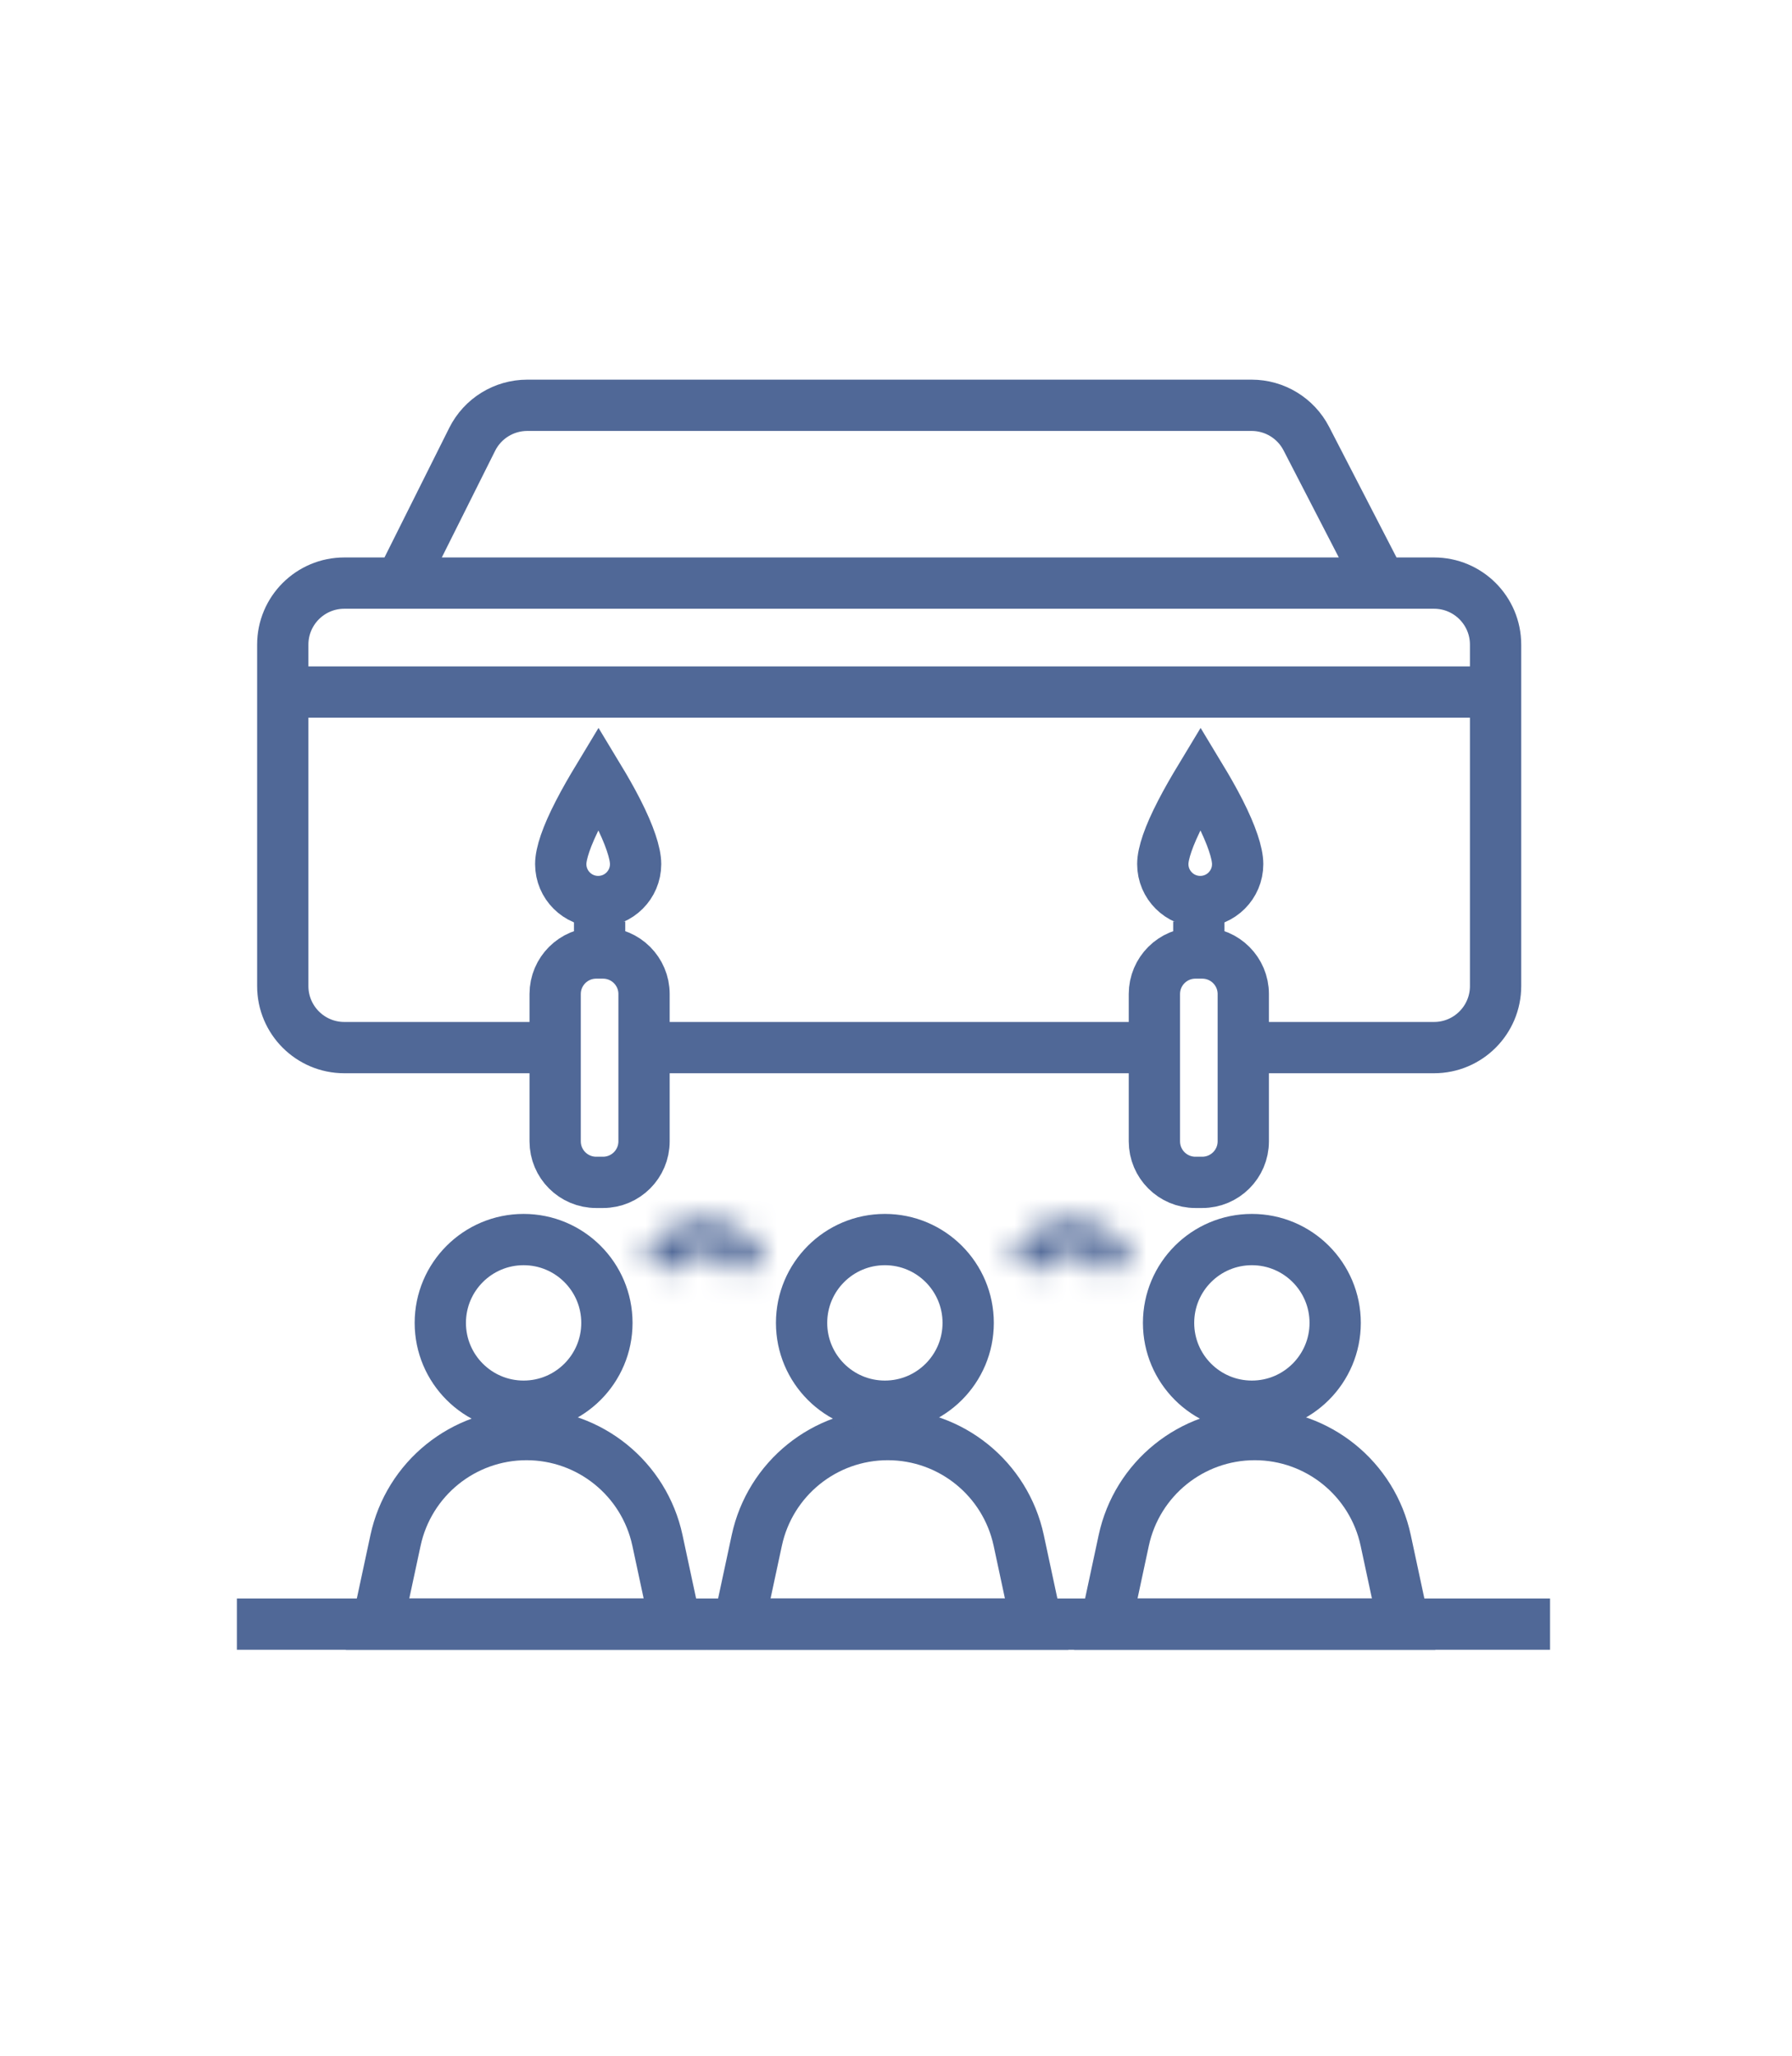 <svg width="68" height="78" viewBox="0 0 68 78" fill="none" xmlns="http://www.w3.org/2000/svg">
<mask id="mask0_1_551" style="mask-type:luminance" maskUnits="userSpaceOnUse" x="0" y="1" width="68" height="76">
<path d="M67.424 1.407H0.766V76.836H67.424V1.407Z" fill="white"/>
</mask>
<g mask="url(#mask0_1_551)">
<path d="M21.066 39.749V43.305C21.066 44.165 21.763 44.862 22.623 44.862H22.882C23.742 44.862 24.439 44.165 24.439 43.305V39.749M21.066 39.749H13.066C11.776 39.749 10.73 38.703 10.73 37.413V26.258M21.066 39.749V37.715C21.066 36.856 21.763 36.159 22.623 36.159H22.753M24.439 39.749H43.805M24.439 39.749V37.715C24.439 36.856 23.742 36.159 22.882 36.159H22.753M10.73 26.258V24.459C10.73 23.169 11.776 22.124 13.066 22.124H15.191M10.73 26.258H56.752M22.753 36.159V34.962M47.178 39.749H54.416C55.706 39.749 56.752 38.703 56.752 37.413V26.258M47.178 39.749V43.305C47.178 44.165 46.48 44.862 45.62 44.862H45.362C44.502 44.862 43.805 44.165 43.805 43.305V39.749M47.178 39.749V37.715C47.178 36.856 46.48 36.159 45.62 36.159H45.491M56.752 26.258V24.459C56.752 23.169 55.706 22.124 54.416 22.124H52.4M43.805 39.749V37.715C43.805 36.856 44.502 36.159 45.362 36.159H45.491M45.491 36.159V34.962M15.191 22.124L17.918 16.669C18.314 15.878 19.123 15.378 20.007 15.378H47.495C48.369 15.378 49.17 15.866 49.571 16.643L52.4 22.124M15.191 22.124H52.4" stroke="#506897" stroke-width="1.946" stroke-linejoin="round"/>
<path d="M24.119 32.787C24.119 33.571 23.483 34.207 22.698 34.207C21.914 34.207 21.278 33.571 21.278 32.787C21.278 32.381 21.499 31.722 21.958 30.833C22.181 30.4 22.439 29.952 22.712 29.5C22.972 29.93 23.221 30.365 23.435 30.787C23.893 31.686 24.119 32.376 24.119 32.787Z" stroke="#506897" stroke-width="1.946"/>
<path d="M46.965 32.787C46.965 33.571 46.33 34.207 45.545 34.207C44.761 34.207 44.124 33.571 44.124 32.787C44.124 32.381 44.346 31.722 44.805 30.833C45.028 30.4 45.286 29.952 45.559 29.5C45.819 29.93 46.067 30.365 46.282 30.787C46.739 31.686 46.965 32.376 46.965 32.787Z" stroke="#506897" stroke-width="1.946"/>
<path d="M24.948 58.449L25.628 61.623H14.327L15.008 58.449C15.51 56.105 17.581 54.431 19.978 54.431C22.375 54.431 24.446 56.105 24.948 58.449Z" stroke="#506897" stroke-width="1.946"/>
<path d="M38.657 58.449L39.337 61.623H28.036L28.717 58.449C29.219 56.105 31.29 54.431 33.687 54.431C36.084 54.431 38.155 56.105 38.657 58.449Z" stroke="#506897" stroke-width="1.946"/>
<path d="M52.583 58.449L53.263 61.623H41.962L42.642 58.449C43.145 56.105 45.216 54.431 47.612 54.431C50.009 54.431 52.081 56.105 52.583 58.449Z" stroke="#506897" stroke-width="1.946"/>
<path d="M19.869 53.355C21.615 53.355 23.03 51.939 23.03 50.194C23.03 48.448 21.615 47.032 19.869 47.032C18.123 47.032 16.708 48.448 16.708 50.194C16.708 51.939 18.123 53.355 19.869 53.355Z" stroke="#506897" stroke-width="1.946"/>
<path d="M33.578 53.355C35.324 53.355 36.739 51.939 36.739 50.194C36.739 48.448 35.324 47.032 33.578 47.032C31.832 47.032 30.417 48.448 30.417 50.194C30.417 51.939 31.832 53.355 33.578 53.355Z" stroke="#506897" stroke-width="1.946"/>
<mask id="mask1_1_551" style="mask-type:luminance" maskUnits="userSpaceOnUse" x="24" y="46" width="6" height="3">
<path d="M29.049 47.855C28.866 47.395 28.551 46.999 28.143 46.718C27.736 46.438 27.254 46.284 26.759 46.277C26.265 46.27 25.779 46.41 25.363 46.679C24.948 46.948 24.622 47.334 24.426 47.788L25.552 48.274C25.652 48.042 25.818 47.845 26.03 47.708C26.242 47.571 26.489 47.499 26.742 47.503C26.994 47.507 27.24 47.585 27.448 47.728C27.656 47.871 27.816 48.073 27.91 48.307L29.049 47.855Z" fill="white"/>
</mask>
<g mask="url(#mask1_1_551)">
<path d="M29.049 47.855C28.866 47.395 28.551 46.999 28.143 46.718C27.736 46.438 27.254 46.284 26.759 46.277C26.265 46.27 25.779 46.41 25.363 46.679C24.948 46.948 24.622 47.334 24.426 47.788L25.552 48.274C25.652 48.042 25.818 47.845 26.03 47.708C26.242 47.571 26.489 47.499 26.742 47.503C26.994 47.507 27.24 47.585 27.448 47.728C27.656 47.871 27.816 48.073 27.91 48.307L29.049 47.855Z" stroke="#506897" stroke-width="3.892"/>
</g>
<mask id="mask2_1_551" style="mask-type:luminance" maskUnits="userSpaceOnUse" x="38" y="46" width="5" height="3">
<path d="M42.975 47.855C42.792 47.395 42.477 46.999 42.069 46.718C41.662 46.438 41.18 46.284 40.685 46.277C40.19 46.27 39.704 46.41 39.289 46.679C38.874 46.948 38.547 47.334 38.351 47.788L39.477 48.274C39.577 48.042 39.744 47.845 39.956 47.708C40.167 47.571 40.415 47.499 40.667 47.503C40.92 47.507 41.166 47.585 41.373 47.728C41.581 47.871 41.742 48.073 41.835 48.307L42.975 47.855Z" fill="white"/>
</mask>
<g mask="url(#mask2_1_551)">
<path d="M42.975 47.855C42.792 47.395 42.477 46.999 42.069 46.718C41.662 46.438 41.18 46.284 40.685 46.277C40.19 46.27 39.704 46.41 39.289 46.679C38.874 46.948 38.547 47.334 38.351 47.788L39.477 48.274C39.577 48.042 39.744 47.845 39.956 47.708C40.167 47.571 40.415 47.499 40.667 47.503C40.92 47.507 41.166 47.585 41.373 47.728C41.581 47.871 41.742 48.073 41.835 48.307L42.975 47.855Z" stroke="#506897" stroke-width="3.892"/>
</g>
<path d="M47.504 53.355C49.25 53.355 50.665 51.939 50.665 50.194C50.665 48.448 49.25 47.032 47.504 47.032C45.758 47.032 44.343 48.448 44.343 50.194C44.343 51.939 45.758 53.355 47.504 53.355Z" stroke="#506897" stroke-width="1.946"/>
<path d="M8.989 61.623H58.819" stroke="#506897" stroke-width="1.946"/>
</g>
</svg>
